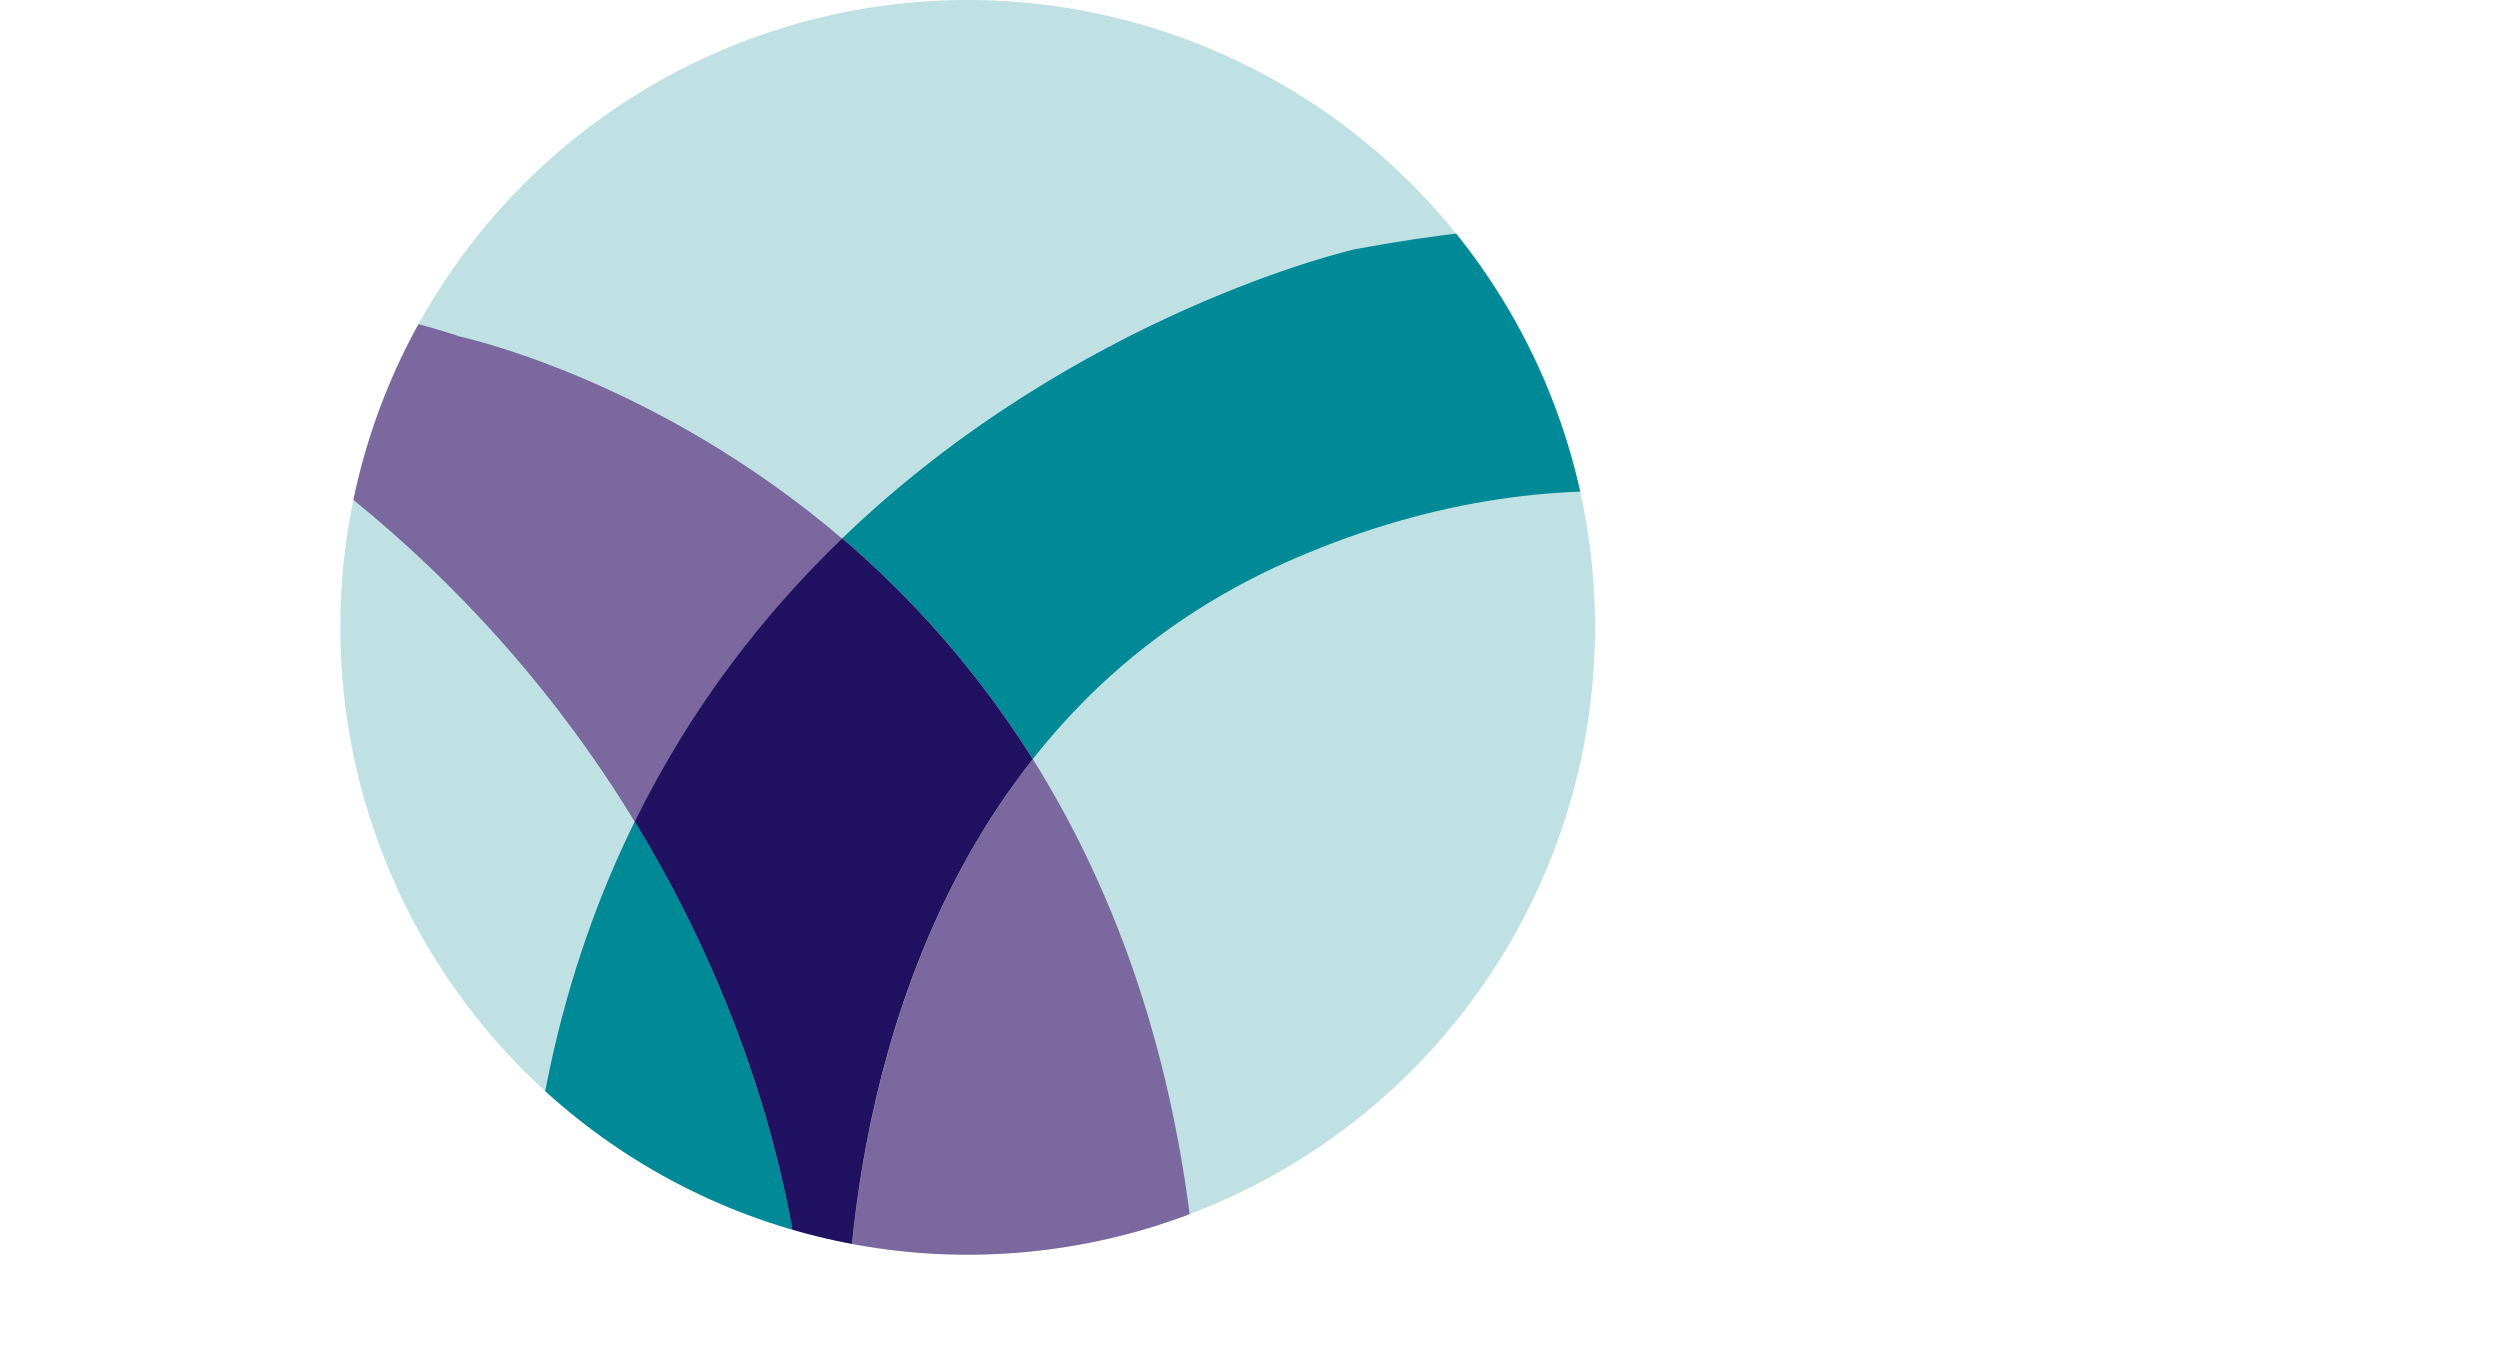 <?xml version="1.0" encoding="UTF-8"?>
<svg id="Layer_1" data-name="Layer 1" xmlns="http://www.w3.org/2000/svg" xmlns:xlink="http://www.w3.org/1999/xlink" viewBox="0 0 63.76 34.86">
  <defs>
    <style>
      .cls-1 {
        fill: none;
      }

      .cls-2, .cls-3 {
        fill: #008996;
      }

      .cls-4 {
        fill: #211261;
      }

      .cls-3 {
        opacity: .25;
      }

      .cls-5 {
        fill: #7a689e;
      }

      .cls-6 {
        clip-path: url(#clippath);
      }
    </style>
    <clipPath id="clippath">
      <circle class="cls-1" cx="24.68" cy="16" r="16"/>
    </clipPath>
  </defs>
  <circle class="cls-3" cx="24.68" cy="16" r="16"/>
  <g class="cls-6">
    <path class="cls-2" d="M34.54,6.36s-7.08,1.61-13.06,7.37c1.71,1.46,3.4,3.31,4.86,5.63,1.62-2.06,3.8-3.88,6.71-5.13,7.05-3.03,13.52-1.71,18.03,1.52h12.68c-3.51-4.17-12.78-12.48-29.22-9.39"/>
    <path class="cls-2" d="M16.19,20.95c-1.82,3.69-2.97,8.27-2.84,13.91h7.2c.03-2.76-.92-8.26-4.35-13.91"/>
    <path class="cls-5" d="M11.67,8.56C5.83,6.7.42,7.49,0,7.39c8.09,3.41,13.13,8.54,16.19,13.57,1.44-2.93,3.31-5.3,5.29-7.22-4.85-4.14-9.81-5.17-9.81-5.17"/>
    <path class="cls-5" d="M21.61,34.86h9.03c-.18-6.69-1.93-11.72-4.3-15.5-4.93,6.25-4.77,14.62-4.74,15.5"/>
    <path class="cls-4" d="M21.48,13.73c-1.99,1.92-3.85,4.29-5.29,7.22,3.44,5.64,4.39,11.14,4.35,13.91h1.06c-.03-.88-.2-9.25,4.74-15.5-1.46-2.32-3.15-4.17-4.86-5.63"/>
  </g>
</svg>